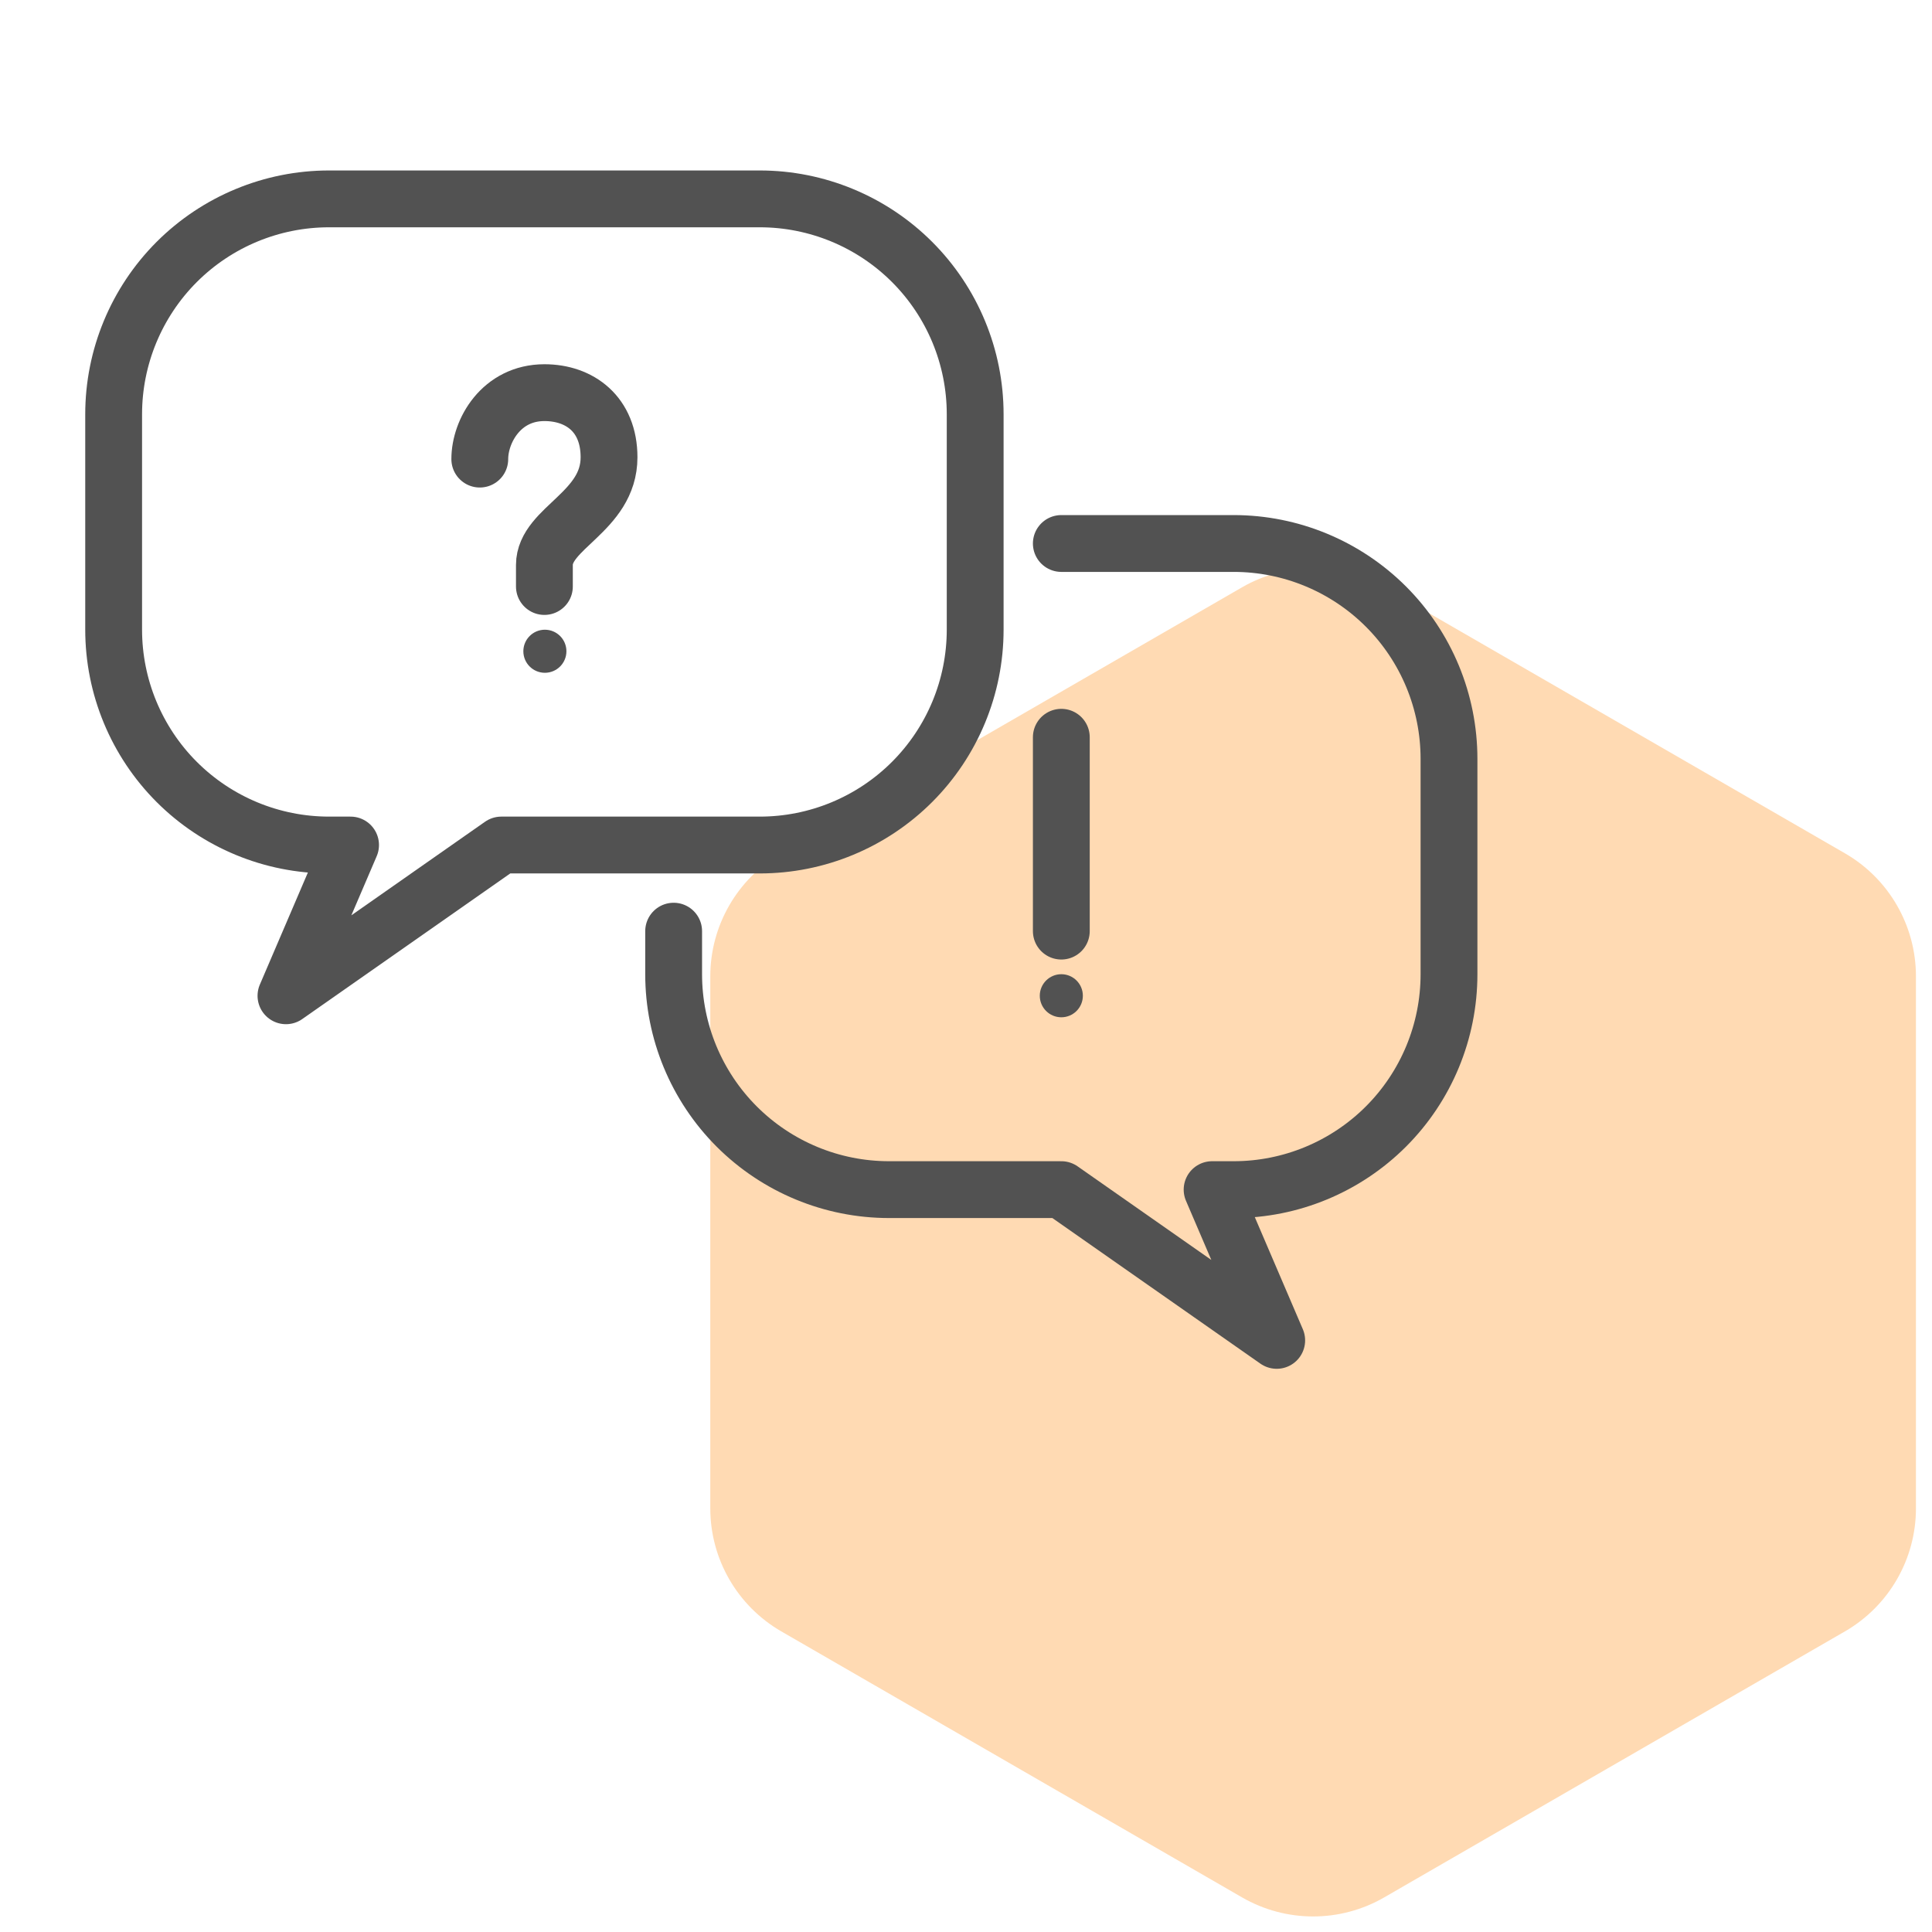 <svg width="68" height="68" viewBox="0 0 68 68" fill="none" xmlns="http://www.w3.org/2000/svg">
<path d="M43.718 20.67C45.265 19.777 47.171 19.777 48.718 20.67L64.935 30.033C66.482 30.926 67.435 32.577 67.435 34.363V53.09C67.435 54.876 66.482 56.527 64.935 57.42L48.718 66.783C47.171 67.676 45.265 67.676 43.718 66.783L27.5 57.42C25.953 56.527 25 54.876 25 53.09V34.363C25 32.577 25.953 30.926 27.5 30.033L43.718 20.67Z" fill="#FF8200" fill-opacity="0.3"/>
<g clip-path="url(#clip0_1235_7378)">
<path d="M34.323 22.161C34.323 24.172 33.524 26.1 32.102 27.522C30.681 28.943 28.752 29.742 26.742 29.742H17.645L10.065 35.048L12.339 29.742H11.581C9.57 29.742 7.642 28.943 6.22 27.522C4.799 26.1 4 24.172 4 22.161V14.581C4 12.57 4.799 10.642 6.22 9.22C7.642 7.799 9.57 7 11.581 7H26.742C28.752 7 30.681 7.799 32.102 9.22C33.524 10.642 34.323 12.57 34.323 14.581V22.161Z" stroke="#525252" stroke-width="2" stroke-linecap="round" stroke-linejoin="round"/>
<path d="M37.355 19.129H43.42C45.43 19.129 47.358 19.928 48.78 21.349C50.202 22.771 51 24.699 51 26.71V34.29C51 36.301 50.202 38.229 48.78 39.651C47.358 41.072 45.43 41.871 43.42 41.871H42.662L44.936 47.177L37.355 41.871H31.291C29.28 41.871 27.352 41.072 25.93 39.651C24.509 38.229 23.71 36.301 23.71 34.29V32.774" stroke="#525252" stroke-width="2" stroke-linecap="round" stroke-linejoin="round"/>
<path d="M37.355 25.949V32.772" stroke="#525252" stroke-width="2" stroke-linecap="round" stroke-linejoin="round"/>
<circle cx="37.355" cy="35.047" r="0.758" fill="#525252"/>
<circle cx="19.178" cy="22.922" r="0.758" fill="#525252"/>
<path d="M19.161 20.643V19.885C19.161 18.579 21.436 18.022 21.436 16.095C21.436 14.578 20.403 13.82 19.161 13.82C17.645 13.82 16.887 15.168 16.887 16.159" stroke="#525252" stroke-width="2" stroke-linecap="round" stroke-linejoin="round"/>
</g>
<defs>
<clipPath id="clip0_1235_7378">
<rect width="55" height="55" fill="white"/>
</clipPath>
</defs>
</svg>

